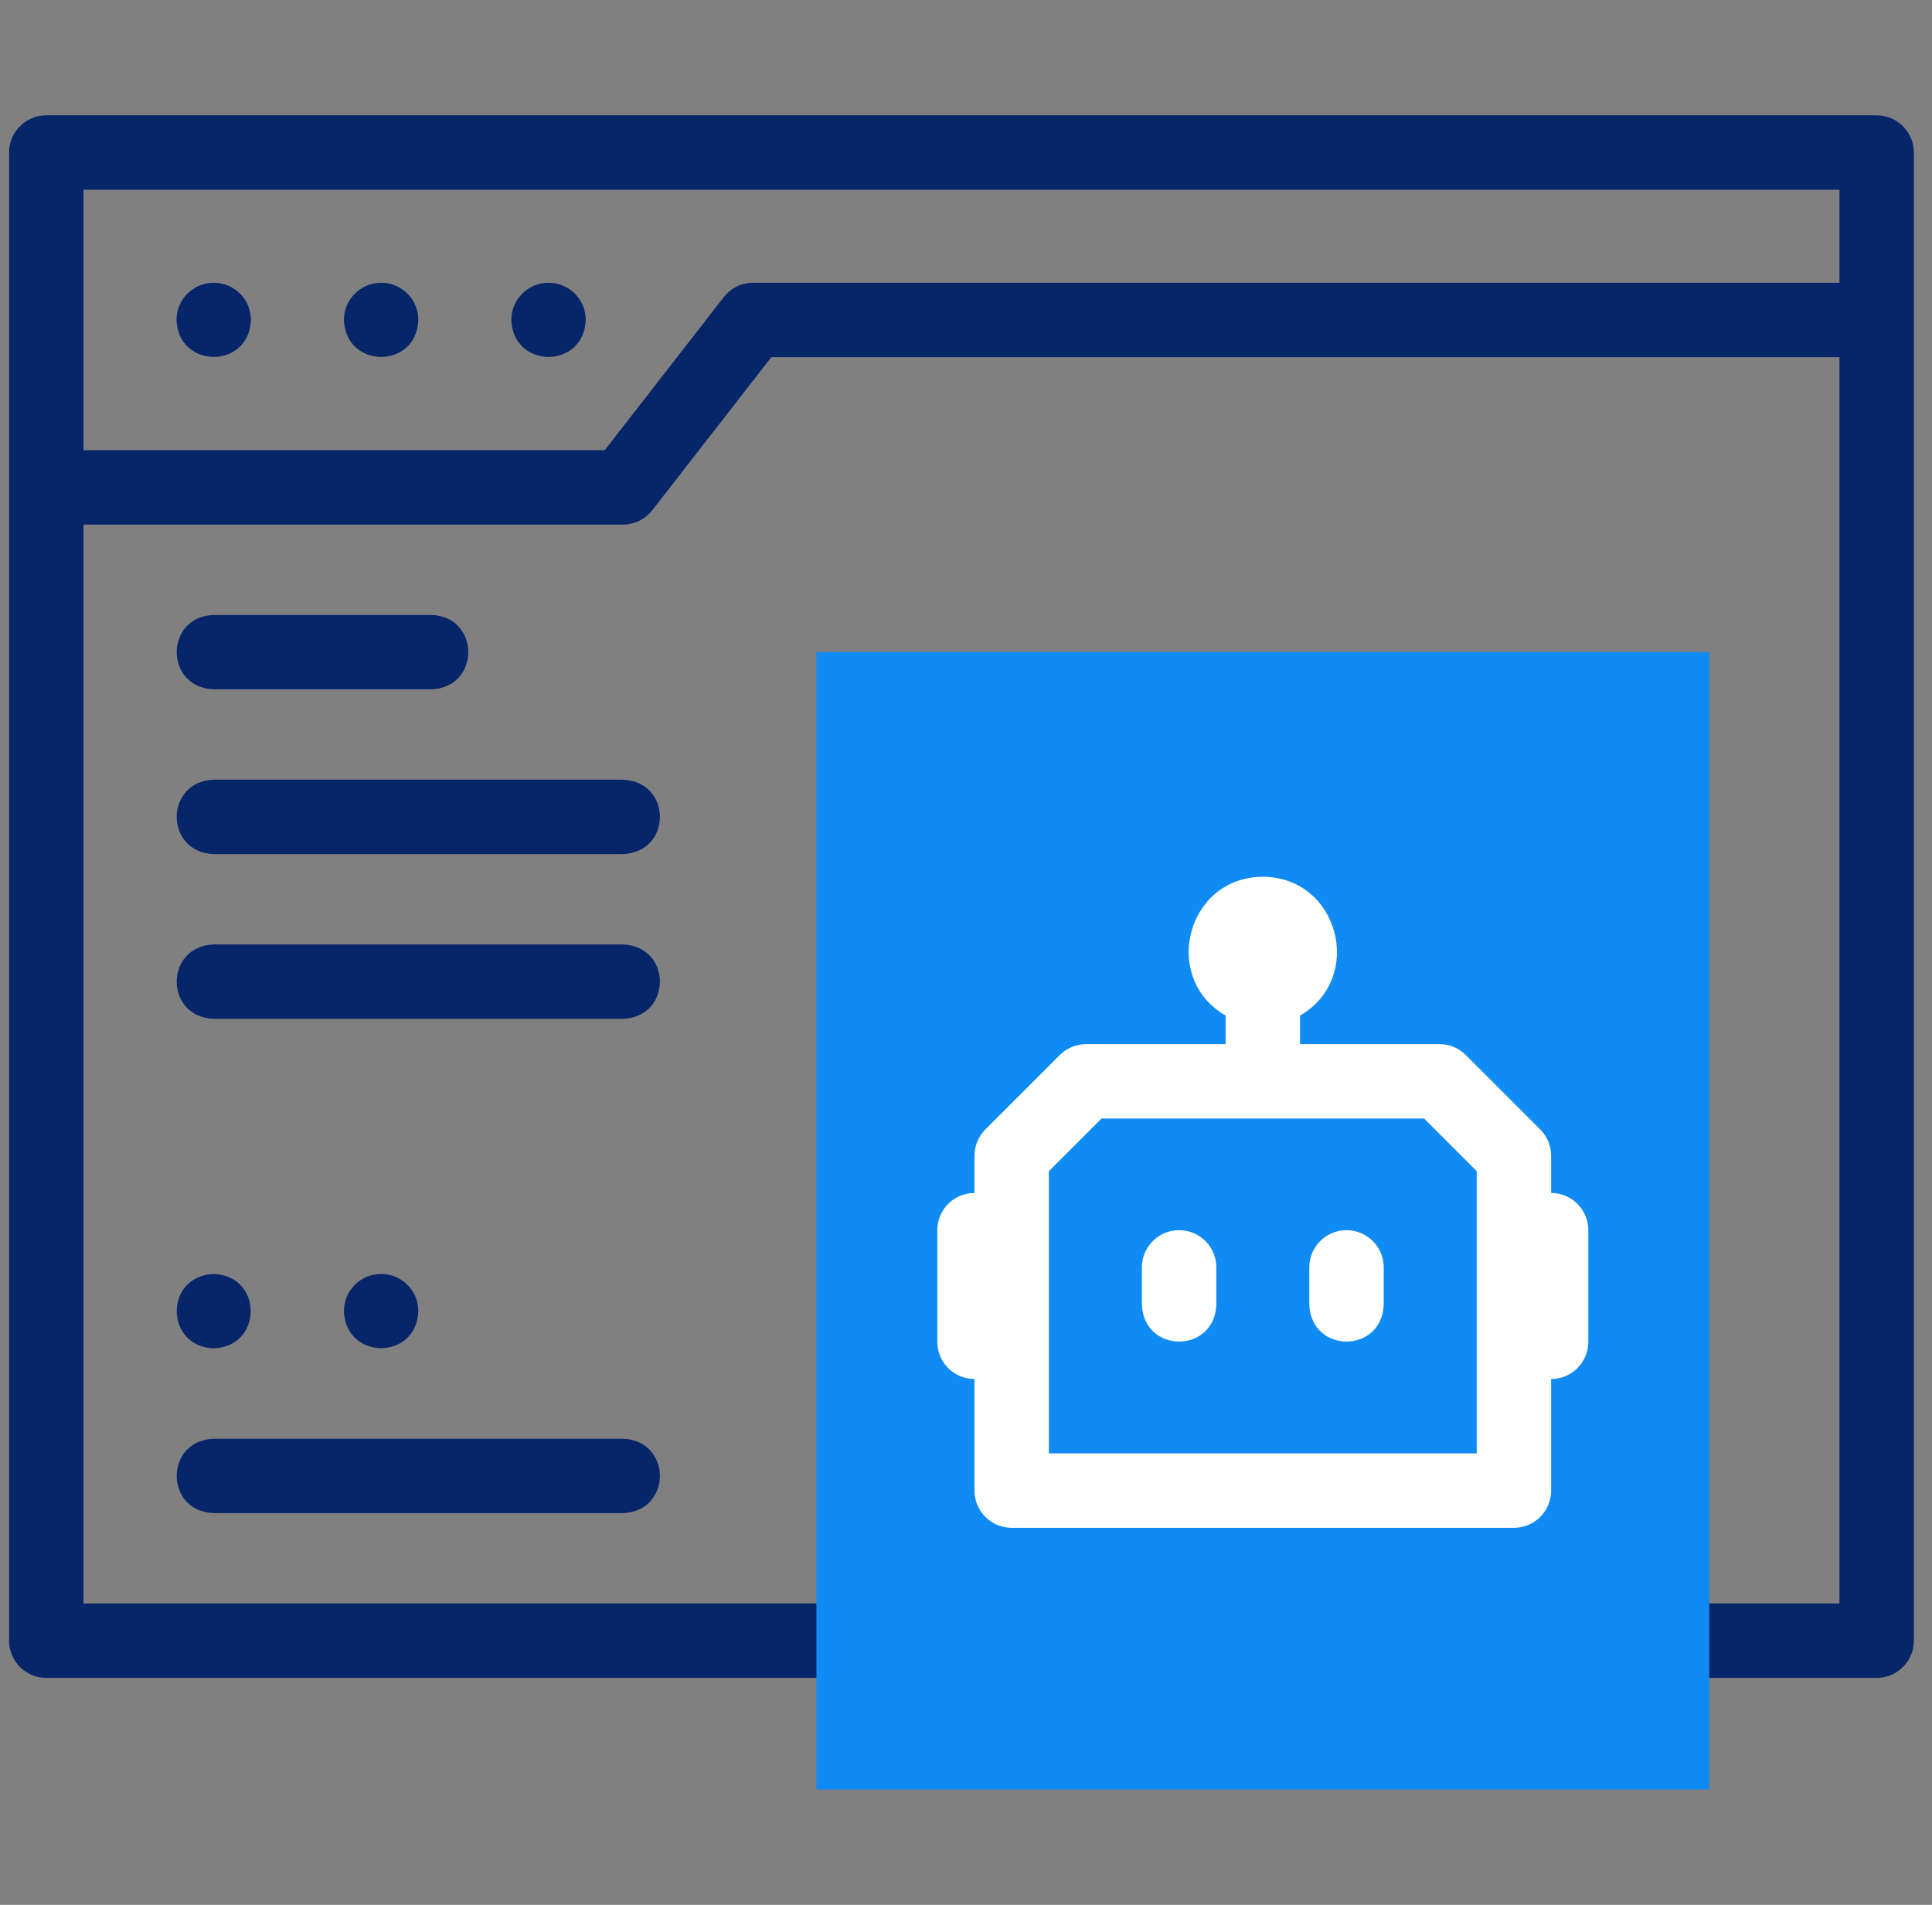 <svg width="71" height="70" viewBox="0 0 71 70" fill="none" xmlns="http://www.w3.org/2000/svg">
<rect x="0" y="0" width="71" height="70" fill="#808080" stroke="none"/>
<g clip-path="url(#clip0_7664_60411)">
<path d="M68.966 4.238H1.701C0.946 4.238 0.333 4.85 0.333 5.605V60.293C0.333 61.048 0.946 61.66 1.701 61.66H30.685C32.497 61.593 32.496 58.992 30.685 58.926H3.068V19.277H22.892C23.314 19.277 23.712 19.082 23.971 18.75L28.346 13.125H67.599V58.926H62.13C60.318 58.993 60.32 61.594 62.13 61.66H68.966C69.721 61.66 70.334 61.048 70.334 60.293V5.605C70.334 4.85 69.721 4.238 68.966 4.238ZM27.677 10.391C27.255 10.391 26.857 10.585 26.598 10.918L22.223 16.543H3.068V6.973H67.599V10.391H27.677Z" fill="#072669"/>
<path d="M7.854 10.391H7.853C7.098 10.391 6.486 11.003 6.486 11.758C6.554 13.569 9.155 13.569 9.221 11.758C9.221 11.003 8.609 10.391 7.854 10.391Z" fill="#072669"/>
<path d="M14.006 10.391H14.005C13.25 10.391 12.639 11.003 12.639 11.758C12.706 13.569 15.307 13.569 15.374 11.758C15.374 11.003 14.761 10.391 14.006 10.391Z" fill="#072669"/>
<path d="M20.159 10.391H20.158C19.403 10.391 18.791 11.003 18.791 11.758C18.858 13.569 21.459 13.569 21.526 11.758C21.526 11.003 20.914 10.391 20.159 10.391Z" fill="#072669"/>
<path d="M7.853 25.332H15.851C17.663 25.265 17.662 22.664 15.851 22.598H7.853C6.041 22.665 6.042 25.265 7.853 25.332Z" fill="#072669"/>
<path d="M22.892 28.652H7.853C6.041 28.72 6.042 31.32 7.853 31.387H22.892C24.704 31.32 24.703 28.719 22.892 28.652Z" fill="#072669"/>
<path d="M22.892 34.707H7.853C6.041 34.774 6.042 37.375 7.853 37.441H22.892C24.704 37.374 24.703 34.774 22.892 34.707Z" fill="#072669"/>
<path d="M7.853 55.605H22.892C24.704 55.538 24.703 52.938 22.892 52.871H7.853C6.041 52.938 6.042 55.539 7.853 55.605Z" fill="#072669"/>
<path d="M7.854 49.551C9.666 49.483 9.665 46.883 7.854 46.816H7.853C6.041 46.884 6.043 49.484 7.854 49.551Z" fill="#072669"/>
<path d="M15.374 48.184C15.374 47.428 14.761 46.816 14.006 46.816H14.005C13.25 46.816 12.639 47.428 12.639 48.184C12.706 49.995 15.307 49.995 15.374 48.184Z" fill="#072669"/>
<path fill-rule="evenodd" clip-rule="evenodd" d="M30.002 23.965H62.814V65.762H30.002V23.965Z" fill="#0F8BF3"/>
<path d="M43.331 45.207C42.577 45.207 41.964 45.819 41.964 46.574V47.941C42.032 49.754 44.632 49.752 44.699 47.941V46.574C44.699 45.819 44.087 45.207 43.331 45.207Z" fill="white"/>
<path d="M49.483 45.207C48.728 45.207 48.116 45.819 48.116 46.574V47.941C48.184 49.754 50.784 49.752 50.851 47.941V46.574C50.851 45.819 50.238 45.207 49.483 45.207Z" fill="white"/>
<path d="M57.003 43.84V42.472C57.003 42.11 56.859 41.762 56.603 41.506L53.868 38.771C53.612 38.515 53.264 38.371 52.902 38.371H47.775V37.322C50.163 35.938 49.209 32.235 46.408 32.219H46.407C43.604 32.235 42.654 35.94 45.041 37.322V38.371H39.913C39.551 38.371 39.203 38.515 38.947 38.772L36.212 41.506C35.956 41.762 35.812 42.11 35.812 42.473V43.84C35.057 43.84 34.445 44.452 34.445 45.207V49.309C34.445 50.064 35.057 50.676 35.812 50.676V54.777C35.812 55.532 36.424 56.145 37.179 56.145H55.636C56.391 56.145 57.003 55.532 57.003 54.777V50.676C57.758 50.676 58.37 50.064 58.37 49.309V45.207C58.37 44.452 57.758 43.84 57.003 43.84ZM54.269 53.41H38.546V43.039L40.48 41.105H52.336L54.269 43.039V53.41H54.269Z" fill="white"/>
</g>
<defs>
<clipPath id="clip0_7664_60411">
<rect width="70" height="70" fill="white" transform="translate(0.333)"/>
</clipPath>
</defs>
</svg>
